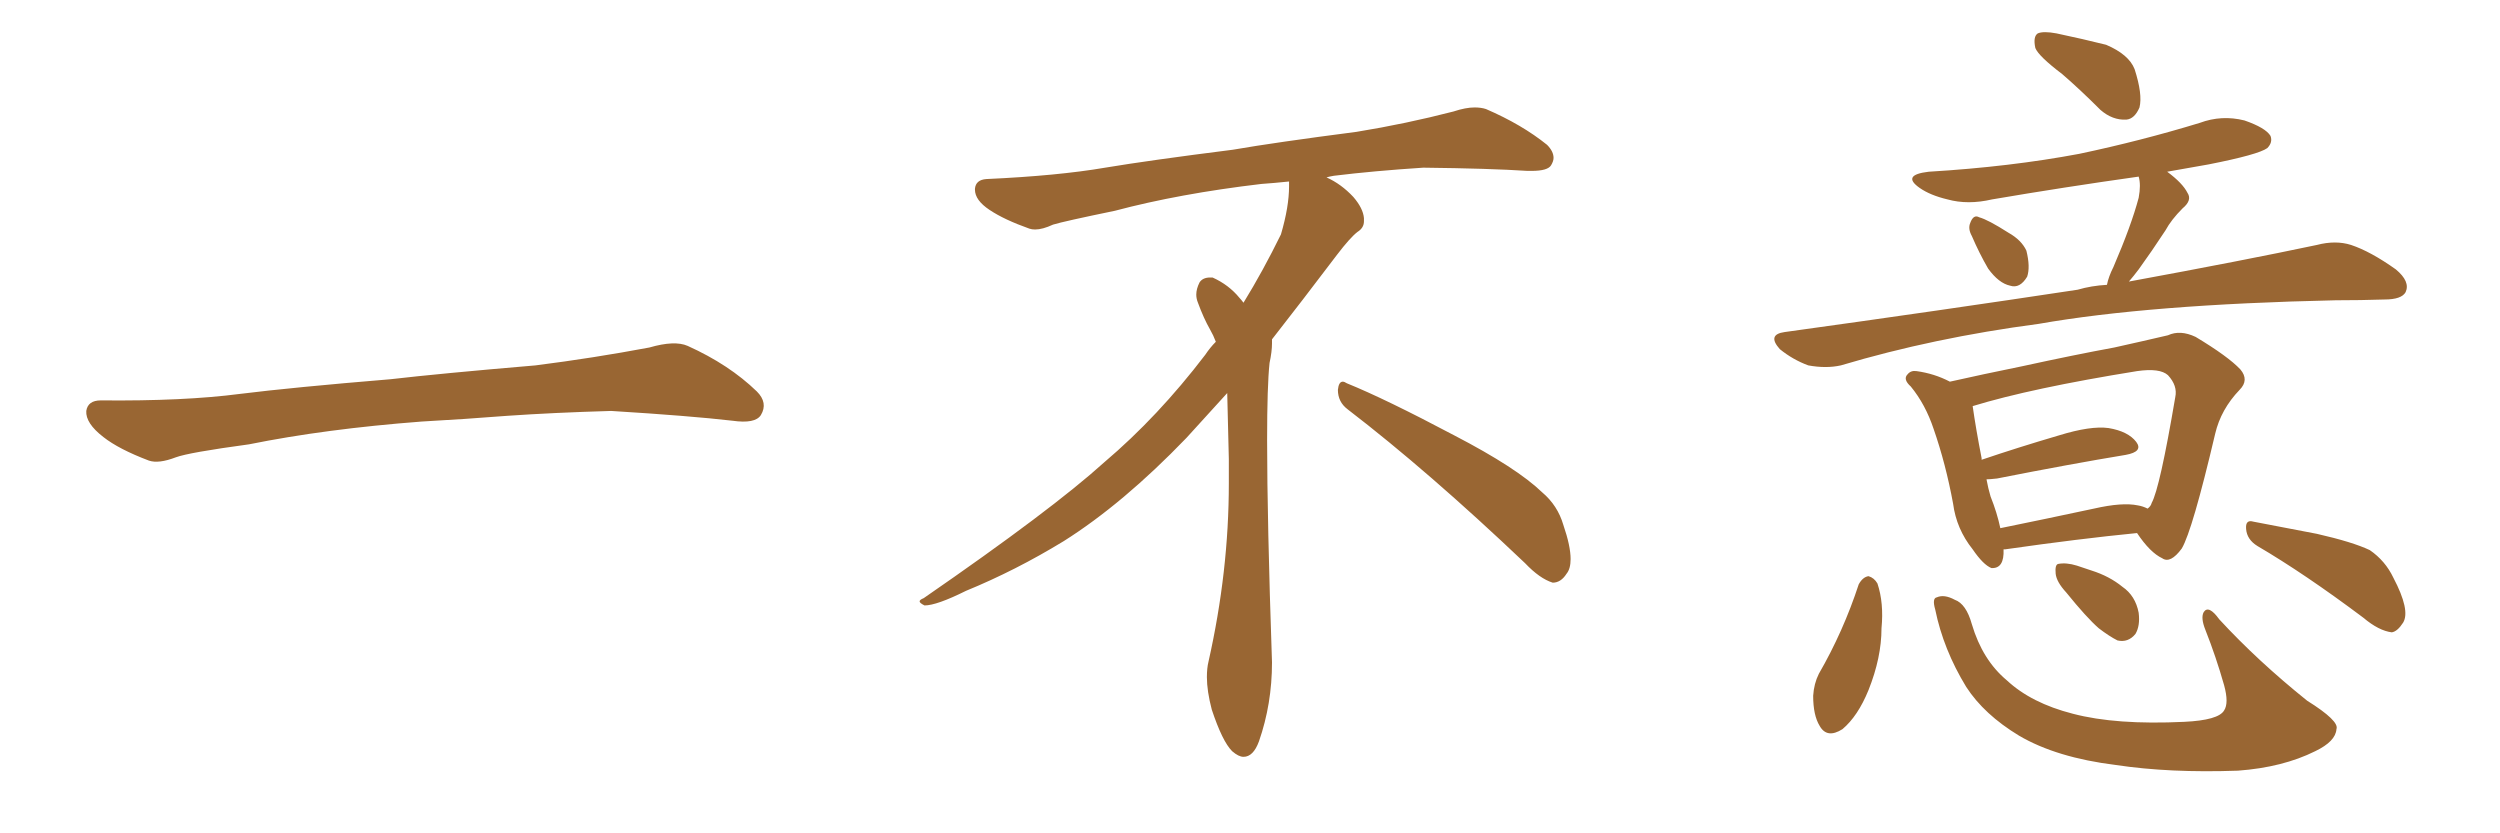 <svg xmlns="http://www.w3.org/2000/svg" xmlns:xlink="http://www.w3.org/1999/xlink" width="450" height="150"><path fill="#996633" padding="10" d="M75.88 75.88L75.88 75.88L75.88 75.88Q58.59 77.20 44.82 79.98L44.82 79.98Q33.98 81.45 31.64 82.32L31.64 82.32Q28.56 83.50 26.81 82.91L26.81 82.91Q21.39 80.86 18.60 78.66L18.60 78.66Q15.38 76.17 15.53 73.97L15.53 73.97Q15.82 72.07 18.16 72.07L18.16 72.07Q33.11 72.22 43.21 70.90L43.21 70.90Q52.59 69.73 70.31 68.26L70.31 68.26Q79.10 67.24 96.39 65.77L96.39 65.77Q106.79 64.45 116.89 62.55L116.89 62.55Q121.44 61.23 123.78 62.26L123.78 62.26Q131.25 65.63 136.23 70.46L136.23 70.46Q138.28 72.51 136.96 74.71L136.96 74.71Q135.94 76.32 131.84 75.73L131.84 75.73Q124.22 74.85 110.01 73.97L110.01 73.97Q99.61 74.27 91.26 74.85L91.26 74.85Q83.79 75.44 75.88 75.88ZM242.58 73.68L242.58 73.68Q240.82 72.36 240.82 70.17L240.82 70.17Q240.97 68.70 241.70 68.70L241.70 68.70Q241.99 68.70 242.43 68.99L242.43 68.99Q249.32 71.78 261.77 78.37L261.77 78.37Q273.05 84.23 277.59 88.62L277.59 88.62Q280.37 90.97 281.40 94.48L281.40 94.48Q282.71 98.29 282.71 100.63L282.71 100.63Q282.71 102.39 281.98 103.27L281.98 103.27Q280.96 104.88 279.49 104.88L279.49 104.88Q277.15 104.15 274.51 101.37L274.51 101.37Q257.08 84.81 242.58 73.68ZM232.03 33.54L232.03 33.54L232.03 32.67Q229.25 32.96 227.05 33.11L227.05 33.11Q212.26 34.86 200.68 37.94L200.68 37.94Q191.46 39.84 189.55 40.43L189.55 40.43Q187.65 41.31 186.33 41.31L186.33 41.31Q185.74 41.31 185.30 41.16L185.30 41.16Q180.76 39.55 178.13 37.79L178.13 37.79Q175.49 36.04 175.49 34.13L175.49 34.13L175.49 33.98Q175.63 32.37 177.54 32.23L177.54 32.23Q190.43 31.64 198.93 30.18L198.93 30.18Q206.84 28.86 221.92 26.95L221.92 26.95Q229.54 25.63 244.19 23.73L244.19 23.73Q253.13 22.27 261.62 20.07L261.62 20.07Q263.82 19.34 265.43 19.34L265.43 19.34Q266.60 19.34 267.48 19.63L267.48 19.63Q273.93 22.41 278.47 26.07L278.47 26.07Q279.64 27.25 279.64 28.42L279.64 28.42Q279.64 29.00 279.20 29.74L279.20 29.74Q278.61 30.76 275.68 30.76L275.68 30.76L274.95 30.76Q268.21 30.32 256.20 30.18L256.20 30.18Q247.27 30.76 240.09 31.64L240.09 31.64Q239.21 31.79 238.77 31.93L238.77 31.93Q241.41 33.11 243.60 35.45L243.60 35.45Q245.36 37.50 245.51 39.26L245.51 39.26L245.51 39.84Q245.51 41.02 244.34 41.75L244.34 41.75Q243.02 42.77 240.67 45.85L240.67 45.85Q234.23 54.35 228.96 61.08L228.96 61.08L228.96 61.82Q228.96 63.28 228.52 65.33L228.52 65.33Q228.08 69.43 228.08 79.25L228.08 79.25Q228.08 93.46 228.96 119.24L228.96 119.24Q228.96 126.71 226.61 133.45L226.61 133.45Q225.59 136.23 223.83 136.23L223.83 136.23Q222.95 136.23 221.78 135.21L221.78 135.21Q220.02 133.45 218.12 127.73L218.12 127.73Q217.24 124.37 217.24 121.88L217.24 121.88Q217.24 120.26 217.53 119.09L217.53 119.09Q221.19 102.83 221.19 87.01L221.19 87.01L221.19 82.62Q221.04 76.61 220.90 70.75L220.90 70.75Q216.80 75.29 213.57 78.81L213.57 78.81Q202.15 90.67 191.46 97.41L191.46 97.41Q182.81 102.69 173.88 106.35L173.88 106.35Q168.60 108.98 166.41 108.98L166.41 108.98Q165.53 108.54 165.53 108.25L165.53 108.25Q165.53 107.96 166.26 107.67L166.26 107.67Q189.40 91.70 198.78 83.20L198.78 83.20Q208.45 75 216.94 63.87L216.94 63.87Q217.82 62.55 218.85 61.52L218.85 61.52Q218.41 60.35 217.82 59.33L217.82 59.33Q216.65 57.28 215.63 54.49L215.63 54.49Q215.33 53.76 215.33 53.03L215.33 53.03Q215.33 52.00 215.92 50.83L215.92 50.83Q216.50 49.95 217.82 49.95L217.82 49.95L218.26 49.95Q221.19 51.27 223.10 53.61L223.10 53.61Q223.39 53.91 223.83 54.49L223.83 54.49Q227.34 48.78 230.57 42.19L230.57 42.19Q232.03 37.21 232.03 33.54ZM371.19 13.33L371.19 13.33Q366.94 10.11 366.36 8.64L366.36 8.64Q365.92 6.59 366.80 6.01L366.80 6.01Q367.82 5.57 370.17 6.01L370.17 6.01Q375 7.03 379.10 8.06L379.10 8.06Q383.20 9.81 384.23 12.45L384.23 12.45Q385.69 16.99 385.11 19.34L385.11 19.34Q384.23 21.39 382.76 21.53L382.76 21.53Q380.27 21.68 378.08 19.78L378.08 19.78Q374.41 16.11 371.19 13.33ZM354.93 42.48L354.93 42.48Q354.20 41.16 354.64 40.14L354.64 40.14Q355.22 38.53 356.25 39.11L356.25 39.11Q357.86 39.55 361.52 41.89L361.52 41.89Q363.87 43.21 364.75 45.12L364.75 45.12Q365.48 48.05 364.89 49.80L364.89 49.80Q363.57 52.00 361.82 51.42L361.82 51.42Q359.77 50.98 357.86 48.34L357.86 48.34Q356.25 45.56 354.93 42.48ZM379.25 51.27L379.25 51.27Q379.54 49.80 380.42 48.05L380.42 48.05Q383.64 40.58 384.96 35.60L384.96 35.60Q385.40 33.25 384.96 31.79L384.96 31.79Q371.48 33.69 358.59 35.89L358.59 35.89Q354.20 36.91 350.54 35.89L350.54 35.89Q347.46 35.16 345.56 33.84L345.56 33.84Q342.19 31.49 347.17 30.91L347.17 30.91Q361.82 30.03 374.27 27.69L374.27 27.69Q385.40 25.34 395.95 22.12L395.95 22.12Q399.90 20.65 404.00 21.68L404.00 21.68Q407.81 23.00 408.69 24.46L408.69 24.46Q409.13 25.63 408.11 26.66L408.11 26.66Q406.49 27.83 397.56 29.59L397.56 29.59Q393.31 30.32 390.09 30.91L390.09 30.91Q392.87 32.96 393.75 34.72L393.75 34.72Q394.63 36.04 392.87 37.50L392.87 37.50Q390.82 39.55 389.79 41.46L389.79 41.46Q387.30 45.26 384.96 48.49L384.96 48.49Q384.08 49.66 383.20 50.68L383.20 50.68Q403.86 46.88 417.04 44.09L417.04 44.09Q420.41 43.21 423.19 44.09L423.19 44.09Q426.71 45.26 431.25 48.49L431.25 48.49Q433.89 50.68 433.01 52.59L433.01 52.59Q432.28 53.91 429.20 53.91L429.20 53.91Q424.95 54.05 420.41 54.05L420.41 54.05Q386.87 54.79 366.94 58.30L366.94 58.30Q348.05 60.79 331.35 65.77L331.35 65.77Q328.71 66.36 325.49 65.77L325.49 65.77Q322.71 64.75 320.36 62.84L320.36 62.84Q318.02 60.21 321.24 59.77L321.24 59.77Q349.80 55.81 373.97 52.15L373.97 52.15Q376.46 51.42 379.25 51.27ZM360.64 98.88L360.64 98.88Q360.79 102.39 358.45 102.25L358.45 102.25Q356.98 101.66 355.08 98.88L355.08 98.88Q352.15 95.21 351.56 90.67L351.56 90.67Q350.24 83.50 348.05 77.20L348.05 77.20Q346.58 72.80 343.95 69.58L343.95 69.58Q342.48 68.26 343.36 67.38L343.36 67.38Q343.95 66.65 344.97 66.80L344.97 66.80Q348.19 67.24 350.98 68.70L350.98 68.70Q356.84 67.38 364.01 65.92L364.01 65.92Q373.39 63.87 380.57 62.55L380.57 62.55Q385.84 61.38 390.23 60.35L390.23 60.35Q392.43 59.33 395.21 60.64L395.21 60.64Q401.07 64.16 403.27 66.50L403.27 66.50Q404.88 68.41 403.13 70.17L403.13 70.17Q399.76 73.68 398.73 78.08L398.73 78.08L398.73 78.08Q394.63 95.51 392.72 98.73L392.72 98.73Q390.67 101.51 389.21 100.49L389.21 100.49Q387.01 99.46 384.67 95.95L384.67 95.95Q374.27 96.97 360.94 98.88L360.94 98.88Q360.79 98.88 360.64 98.88ZM384.81 90.97L384.81 90.97Q385.69 91.11 386.57 91.55L386.57 91.55Q387.16 91.11 387.30 90.53L387.30 90.53Q388.77 87.89 391.55 71.48L391.55 71.48Q391.99 69.43 390.23 67.53L390.23 67.53Q388.77 66.21 384.67 66.80L384.67 66.80Q365.63 69.87 355.08 73.10L355.08 73.10Q355.66 77.20 356.69 82.47L356.69 82.47Q356.69 82.62 356.69 82.76L356.69 82.76Q363.13 80.57 370.61 78.37L370.61 78.37Q376.32 76.61 379.54 77.05L379.54 77.05Q383.06 77.64 384.52 79.54L384.52 79.54Q385.84 81.30 382.62 81.88L382.62 81.88Q372.80 83.50 359.47 86.13L359.47 86.13Q358.15 86.28 357.57 86.28L357.57 86.28Q357.86 87.89 358.30 89.36L358.30 89.36Q359.47 92.29 360.06 95.07L360.06 95.07Q367.97 93.46 376.90 91.55L376.90 91.55Q382.03 90.38 384.81 90.97ZM334.57 105.18L334.57 105.18Q335.30 103.86 336.33 103.71L336.33 103.71Q337.35 104.00 337.94 105.03L337.94 105.03Q339.11 108.54 338.67 113.09L338.67 113.09Q338.67 118.36 336.33 124.22L336.33 124.22Q334.42 128.91 331.64 131.25L331.64 131.25Q328.86 133.01 327.54 130.66L327.54 130.66Q326.37 128.76 326.37 125.24L326.37 125.24Q326.51 123.05 327.39 121.29L327.39 121.29Q331.79 113.67 334.57 105.18ZM348.34 109.72L348.34 109.72Q347.75 107.67 348.63 107.52L348.63 107.52Q349.95 106.93 351.86 107.96L351.86 107.96Q353.91 108.69 354.93 112.35L354.93 112.35Q356.84 118.80 361.23 122.46L361.23 122.46Q365.63 126.56 373.10 128.47L373.10 128.47Q380.86 130.52 393.16 129.93L393.16 129.93Q399.32 129.64 400.34 127.88L400.34 127.88Q401.22 126.56 400.34 123.34L400.34 123.34Q398.88 118.21 396.97 113.38L396.97 113.38Q396.09 111.18 396.68 110.16L396.68 110.16Q397.56 108.84 399.46 111.47L399.46 111.47Q406.35 118.95 415.28 126.12L415.28 126.12Q421.14 129.79 420.56 131.25L420.56 131.25Q420.41 133.45 416.75 135.21L416.75 135.21Q410.89 138.13 402.83 138.72L402.83 138.72Q390.53 139.16 380.86 137.70L380.86 137.70Q370.17 136.38 363.43 132.42L363.43 132.42Q357.13 128.61 353.91 123.63L353.91 123.63Q349.80 116.89 348.34 109.72ZM406.35 98.29L406.35 98.29Q404.44 97.12 404.30 95.21L404.30 95.21Q404.15 93.46 405.62 93.90L405.62 93.90Q409.57 94.63 417.04 96.09L417.04 96.09Q423.49 97.56 426.56 99.02L426.56 99.02Q429.35 100.93 430.81 104.00L430.81 104.00Q433.89 109.86 432.57 112.06L432.57 112.06Q431.54 113.67 430.52 113.82L430.52 113.82Q428.17 113.53 425.39 111.18L425.39 111.18Q414.84 103.27 406.35 98.29ZM371.92 106.64L371.92 106.64L371.92 106.64Q370.17 104.74 370.02 103.27L370.02 103.27Q369.87 101.66 370.46 101.51L370.46 101.51Q371.92 101.22 373.83 101.81L373.83 101.81Q375.15 102.25 376.46 102.69L376.46 102.69Q379.69 103.71 382.03 105.62L382.03 105.62Q384.38 107.23 384.96 110.30L384.96 110.30Q385.25 112.65 384.38 114.11L384.38 114.11Q383.06 115.72 381.15 115.28L381.15 115.28Q379.69 114.55 377.78 113.09L377.78 113.09Q375.59 111.18 371.92 106.64Z"/></svg>